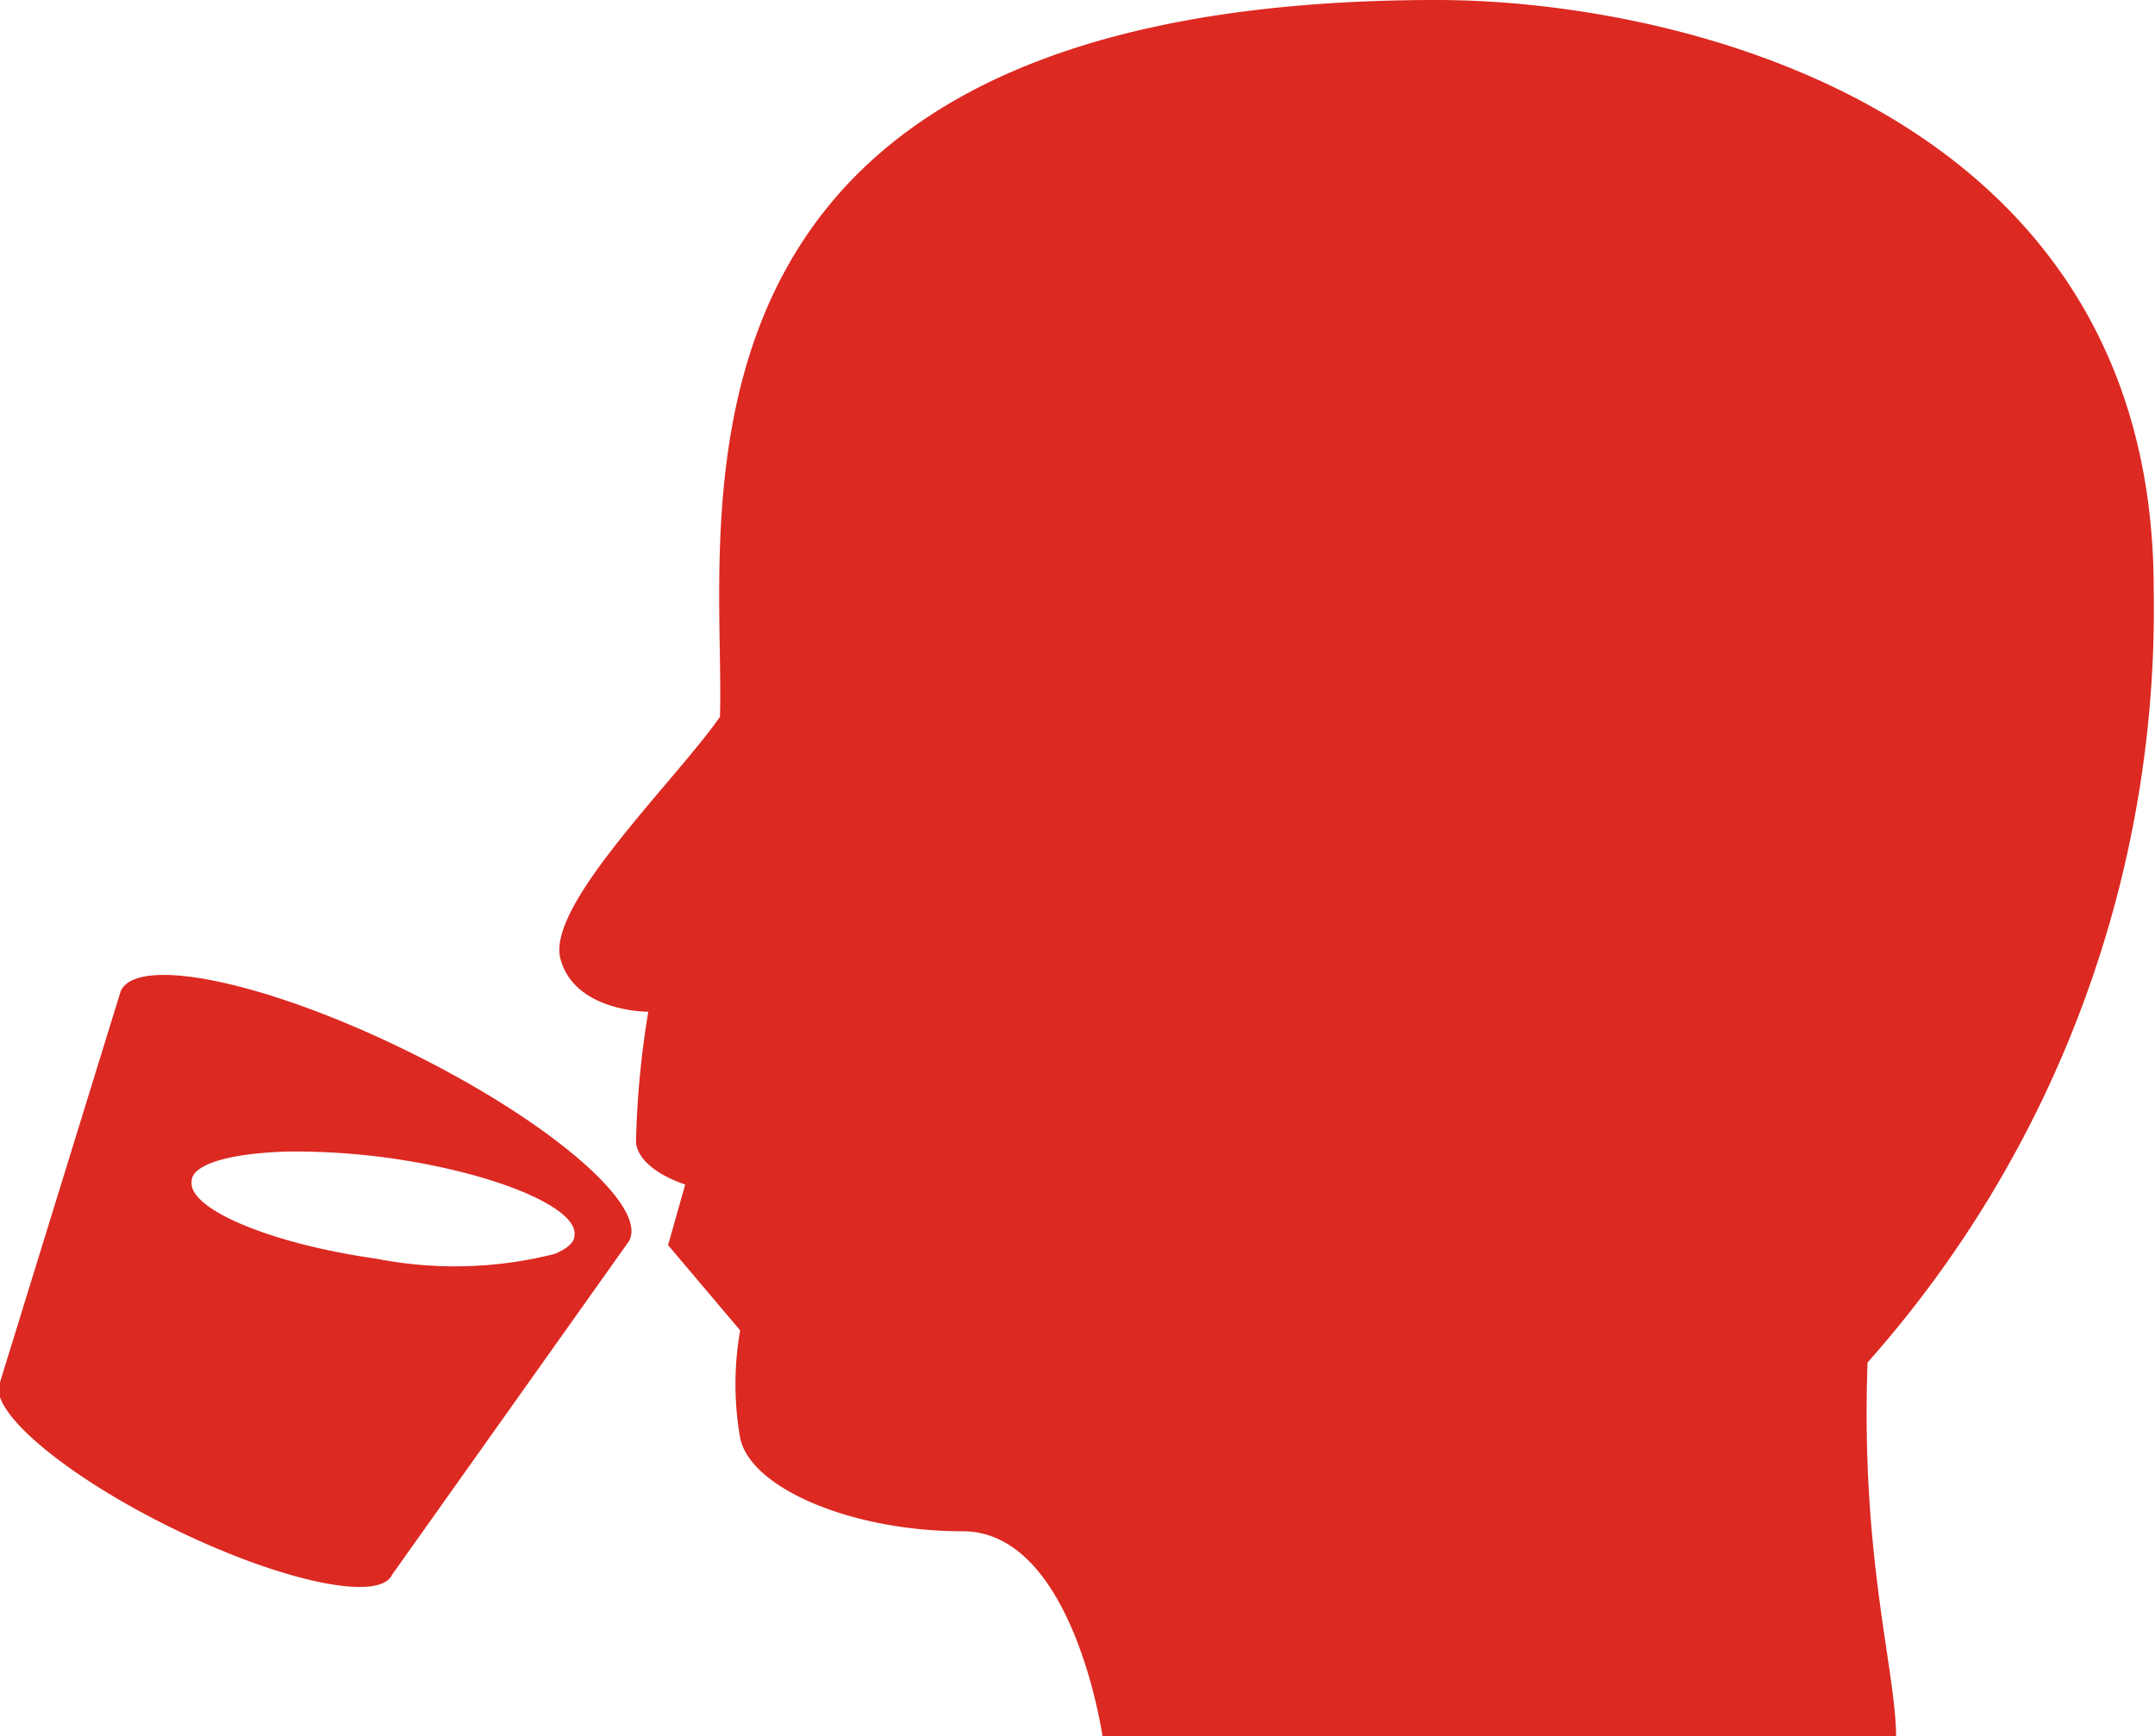 <svg xmlns="http://www.w3.org/2000/svg" width="49.03" height="39.5" viewBox="0 0 49.03 39.5"><defs><style>.cls-1{fill:#dc2922;}</style></defs><g id="レイヤー_2" data-name="レイヤー 2"><g id="design"><path class="cls-1" d="M42.49,31A25.8,25.8,0,0,0,49,13.4C49,2.53,38.24,0,32.69,0,14.35,0,16.52,11.76,16.38,16.31c-1,1.44-3.95,4.28-3.63,5.5s2,1.21,2,1.21A20.67,20.67,0,0,0,14.47,26c.08.64,1.12.95,1.12.95l-.39,1.38,1.64,1.94a7.07,7.07,0,0,0,0,2.45c.24,1.14,2.53,2.12,5.06,2.12s3.19,4.7,3.19,4.7H43.14C43.14,38,42.33,35.46,42.49,31Z"/><path class="cls-1" d="M9.28,23.92c-3.21-1.58-6.13-2.19-6.53-1.38L0,31.45c-.3.62,1.45,2.11,3.92,3.32s4.71,1.69,5,1.06l5.39-7.59C14.76,27.43,12.48,25.49,9.28,23.92Zm-.71,4.72c-2.41-.34-4.29-1.13-4.21-1.76,0-.41.95-.65,2.23-.68a15.9,15.9,0,0,1,2.28.15c2.4.34,4.29,1.13,4.2,1.76,0,.17-.19.31-.45.42A9.26,9.26,0,0,1,8.57,28.64Z"/></g></g></svg>